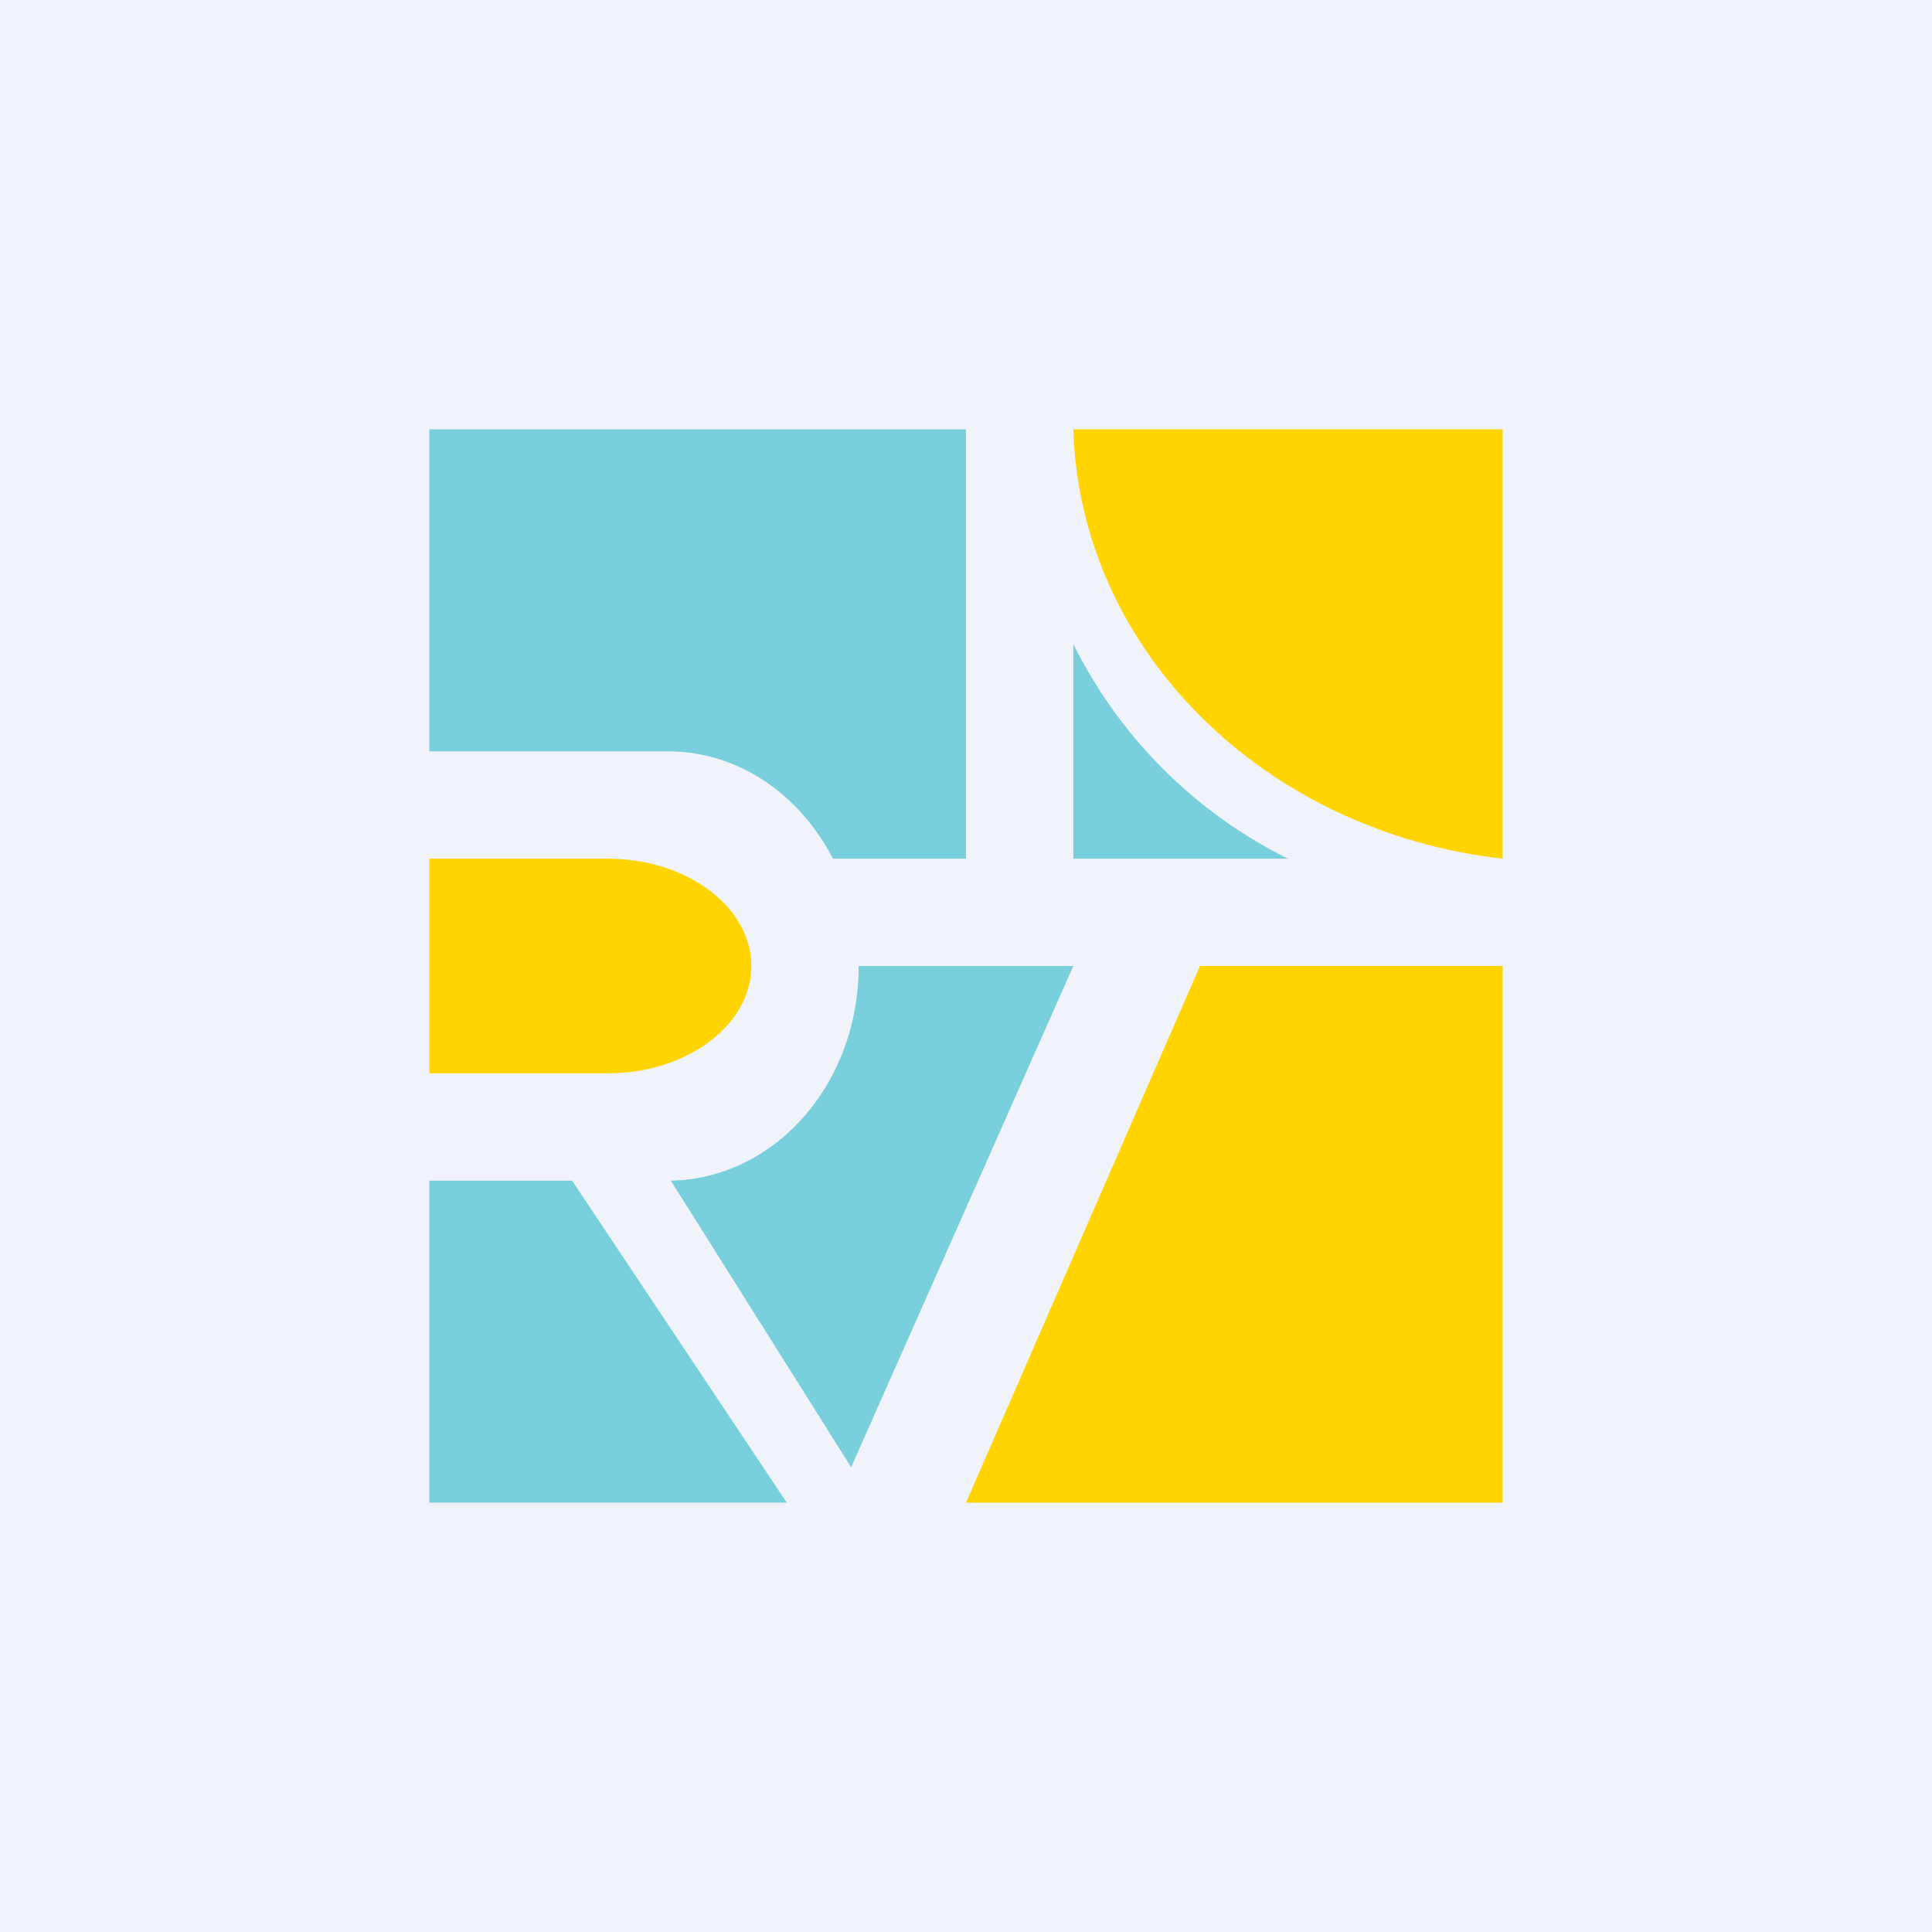 <!-- by TradingView --><svg width="18" height="18" viewBox="0 0 18 18" xmlns="http://www.w3.org/2000/svg"><path fill="#F0F3FA" d="M0 0h18v18H0z"/><path d="M4 8h1.66C6.4 8 7 8.45 7 9s-.6 1-1.34 1H4V8ZM11.18 9H14v5H9l2.18-5Z" fill="#FFD400"/><path d="M10 6v2h2a4.43 4.43 0 0 1-2-2ZM9 4H4v3h2.22c.66 0 1.23.4 1.54 1H9V4Zm-2.75 7C7.22 10.98 8 10.1 8 9h2l-2.07 4.67L6.25 11Zm-.92 0 2 3H4v-3h1.33Z" fill="#7ACFDD"/><path d="M14 8c-2.22-.25-3.94-1.94-4-4h4v4Z" fill="#FFD400"/></svg>